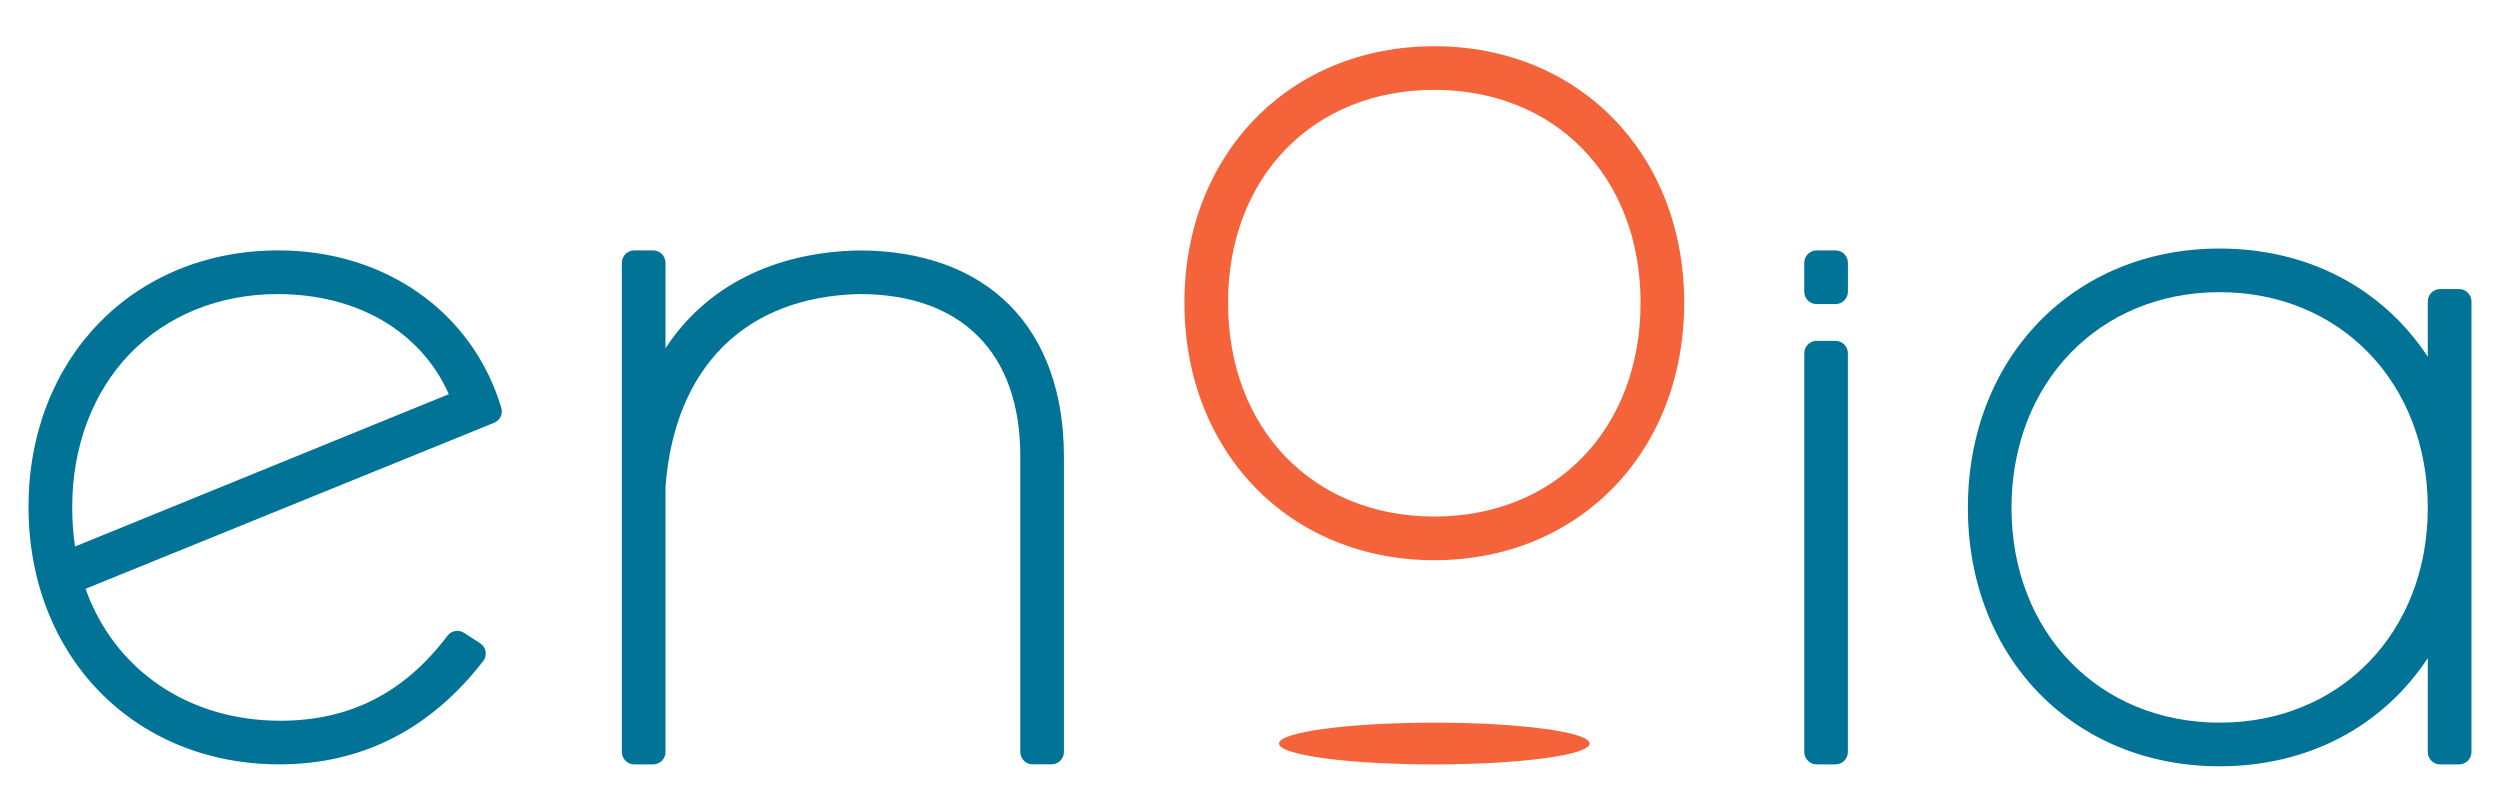 <?xml version="1.0" encoding="utf-8"?>
<!-- Generator: Adobe Illustrator 23.0.2, SVG Export Plug-In . SVG Version: 6.00 Build 0)  -->
<svg version="1.1" id="Calque_1" xmlns="http://www.w3.org/2000/svg" xmlns:xlink="http://www.w3.org/1999/xlink" x="0px" y="0px"
	 viewBox="0 0 200 65" style="enable-background:new 0 0 200 65;" xml:space="preserve">
<style type="text/css">
	.st0{fill:#007396;}
	.st1{fill:#F4633A;}
</style>
<g>
	<path class="st0" d="M145.329,24.326h1.515c0.544,0,0.989-0.442,0.989-0.989v-2.315c0-0.544-0.442-0.989-0.989-0.989h-1.515
		c-0.544,0-0.989,0.442-0.989,0.989v2.315C144.339,23.884,144.781,24.326,145.329,24.326z"/>
	<path class="st0" d="M38.847,52.123c-0.045-0.274-0.207-0.514-0.439-0.664l-1.287-0.833c-0.433-0.28-1.016-0.177-1.326,0.235
		c-3.449,4.573-7.82,6.798-13.368,6.798c-7.324,0-13.259-4.035-15.584-10.556l32.686-13.28c0.475-0.192,0.722-0.707,0.574-1.2
		c-2.288-7.649-9.285-12.592-17.83-12.592c-11.585,0-19.991,8.629-19.991,20.521c0,11.933,8.44,20.596,20.067,20.596
		c6.573,0,12.057-2.778,16.302-8.256C38.823,52.679,38.892,52.397,38.847,52.123z M5.777,40.556c0-4.829,1.642-9.185,4.624-12.267
		c2.971-3.07,7.162-4.763,11.798-4.763c6.383,0,11.476,2.986,13.707,8.007L5.999,43.722C5.852,42.706,5.777,41.642,5.777,40.556z"/>
	<path class="st0" d="M85.111,36.467c0-5.033-1.503-9.206-4.351-12.063c-2.847-2.859-7.003-4.369-12.018-4.369h-0.006
		c-6.828,0.126-12.276,2.892-15.496,7.826v-6.84c0-0.544-0.442-0.989-0.989-0.989h-1.512c-0.544,0-0.989,0.442-0.989,0.989v39.141
		c0,0.544,0.442,0.989,0.989,0.989h1.512c0.544,0,0.989-0.442,0.989-0.989V38.942c0.728-9.585,6.389-15.205,15.517-15.418
		c8.178,0,12.866,4.717,12.866,12.941V60.16c0,0.544,0.442,0.989,0.989,0.989h1.512c0.544,0,0.989-0.442,0.989-0.989V36.467H85.111z
		"/>
	<path class="st0" d="M147.83,60.163V29.774v-1.515v-0.006l0,0c-0.003-0.541-0.445-0.983-0.986-0.983h-1.515
		c-0.544,0-0.983,0.439-0.986,0.983l0,0v0.006v1.515v30.388c0,0.544,0.442,0.989,0.989,0.989h1.515
		C147.388,61.152,147.83,60.707,147.83,60.163z"/>
	<path class="st0" d="M197.717,60.163v-36.05c0-0.544-0.442-0.989-0.989-0.989h-1.515c-0.544,0-0.989,0.442-0.989,0.989v4.426
		c-3.644-5.52-9.636-8.656-16.651-8.656c-11.669,0-20.142,8.725-20.142,20.749c0,11.979,8.47,20.671,20.142,20.671
		c7.015,0,13.007-3.136,16.651-8.656v7.517c0,0.544,0.442,0.989,0.989,0.989h1.515C197.272,61.152,197.717,60.707,197.717,60.163z
		 M177.572,57.812c-9.648,0-16.651-7.225-16.651-17.18c0-10,7.003-17.258,16.651-17.258c9.648,0,16.651,7.258,16.651,17.258
		C194.223,50.587,187.221,57.812,177.572,57.812z"/>
	<path class="st1" d="M114.745,3.698c-11.582,0-19.991,8.629-19.991,20.521c0,11.933,8.407,20.596,19.991,20.596
		s19.991-8.662,19.991-20.596C134.736,12.33,126.329,3.698,114.745,3.698z M114.745,41.323c-9.715,0-16.501-7.033-16.501-17.105
		c0-10.027,6.786-17.03,16.501-17.03s16.501,7.003,16.501,17.03C131.245,34.29,124.462,41.323,114.745,41.323z"/>
	<path class="st1" d="M127.168,59.483c0-0.923-5.562-1.669-12.424-1.669c-6.861,0-12.424,0.749-12.424,1.669
		c0,0.923,5.562,1.669,12.424,1.669C121.609,61.152,127.168,60.403,127.168,59.483z"/>
</g>
</svg>
